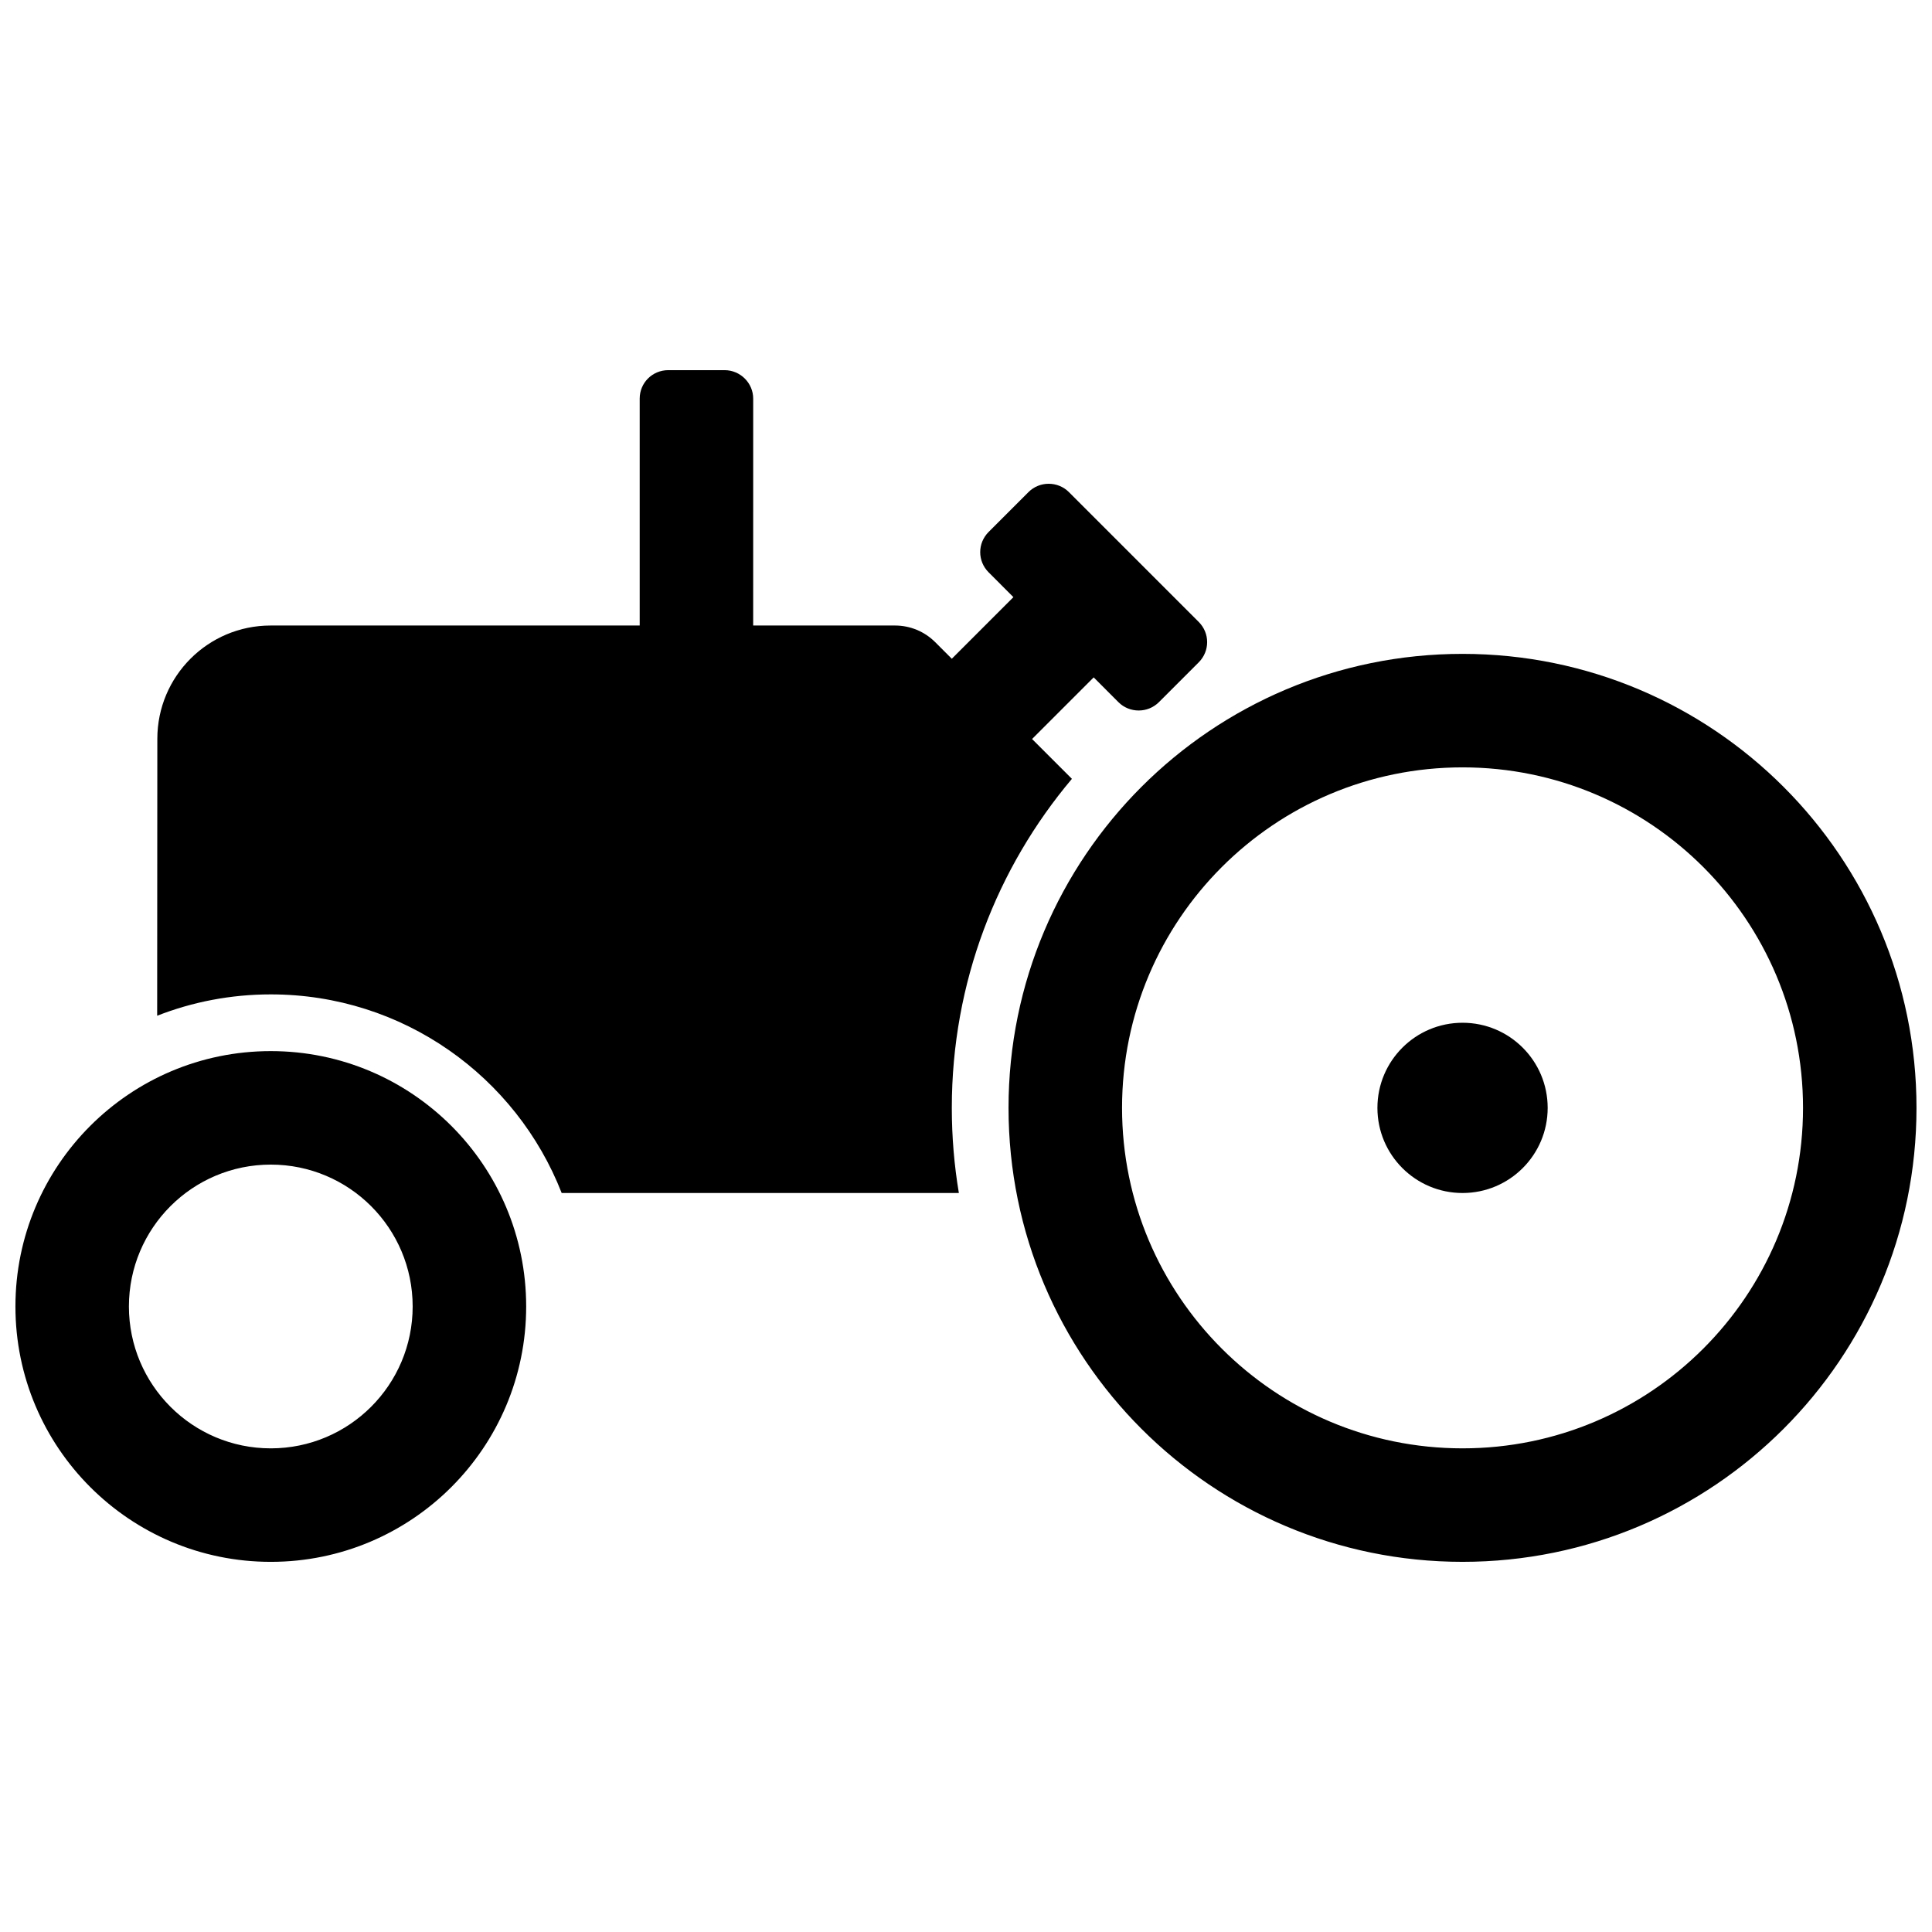 <?xml version="1.0" encoding="UTF-8"?>
<!-- Uploaded to: ICON Repo, www.iconrepo.com, Generator: ICON Repo Mixer Tools -->
<svg width="800px" height="800px" version="1.1" viewBox="144 144 512 512" xmlns="http://www.w3.org/2000/svg">
 <defs>
  <clipPath id="a">
   <path d="m148.09 317h503.81v241h-503.81z"/>
  </clipPath>
 </defs>
 <g clip-path="url(#a)">
  <path d="m148.09 490.23c0-37.379 30.301-67.676 67.676-67.676s67.676 30.297 67.676 67.676c0 37.375-30.301 67.676-67.676 67.676s-67.676-30.301-67.676-67.676zm105.27 0c0-20.766-16.832-37.598-37.598-37.598s-37.598 16.832-37.598 37.598c0 20.762 16.832 37.598 37.598 37.598s37.598-16.836 37.598-37.598zm157.91-52.637c0-66.449 53.867-120.31 120.31-120.31 66.449 0 120.31 53.863 120.31 120.31 0 66.445-53.863 120.31-120.31 120.31-66.445 0-120.31-53.867-120.31-120.31zm210.55 0c0-49.836-40.398-90.234-90.234-90.234-49.836 0-90.234 40.398-90.234 90.234 0 49.832 40.398 90.234 90.234 90.234 49.836 0 90.234-40.402 90.234-90.234z" fill-rule="evenodd"/>
 </g>
 <path d="m509.03 437.6c0 12.457 10.102 22.559 22.559 22.559 12.461 0 22.559-10.102 22.559-22.559 0-12.461-10.098-22.559-22.559-22.559-12.457 0-22.559 10.098-22.559 22.559" fill-rule="evenodd"/>
 <path d="m343.6 309.77h37.598c3.988 0 7.812 1.582 10.633 4.402l4.406 4.406 16.328-16.328-6.57-6.574c-2.957-2.957-2.996-7.711 0.016-10.719l10.535-10.535c2.961-2.965 7.789-2.941 10.719-0.016l34.41 34.414c2.957 2.957 2.996 7.711-0.012 10.719l-10.535 10.535c-2.965 2.965-7.793 2.941-10.723 0.016l-6.57-6.574-16.328 16.332 10.559 10.555c-19.859 23.555-31.828 53.977-31.828 87.199 0 7.684 0.641 15.223 1.871 22.559h-105.26c-12.035-30.812-42.008-52.637-77.078-52.637-10.629 0-20.789 2.004-30.121 5.656l0.043-73.379c0-16.582 13.43-30.031 30.016-30.031h97.816v-60.141c0-4.16 3.336-7.535 7.59-7.535h14.898c4.191 0 7.59 3.426 7.59 7.535z" fill-rule="evenodd"/>
</svg>